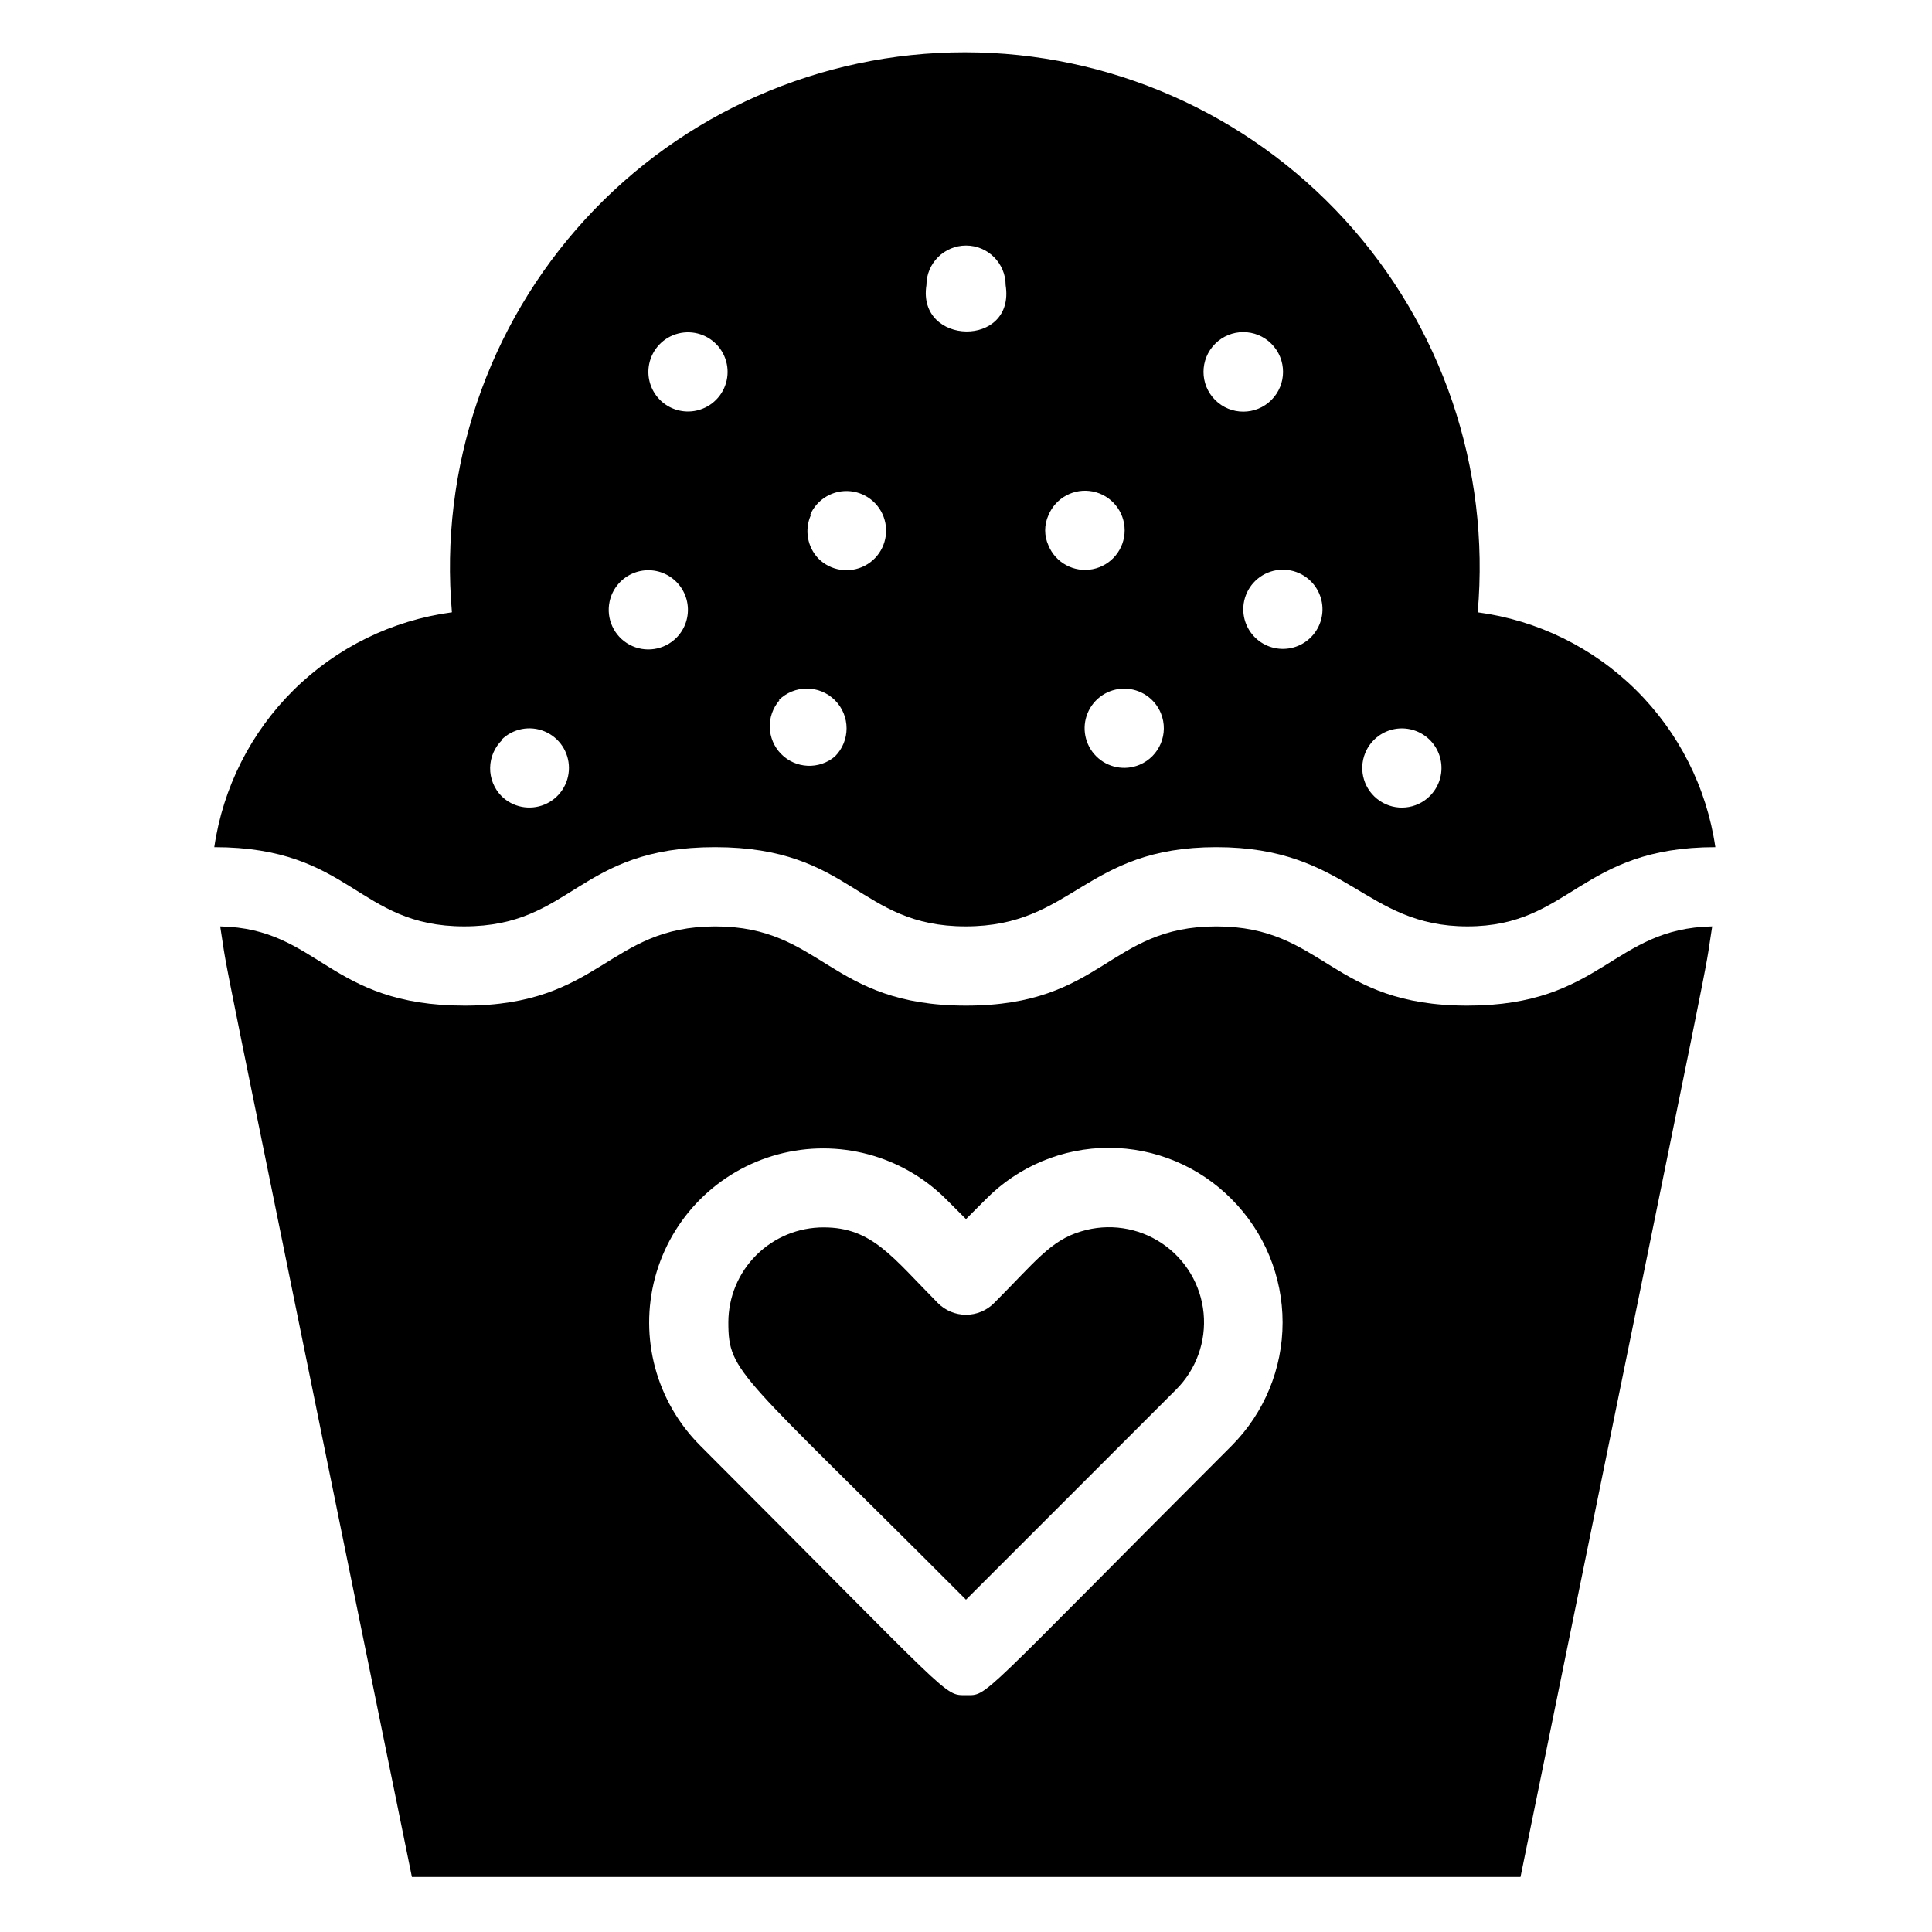 <?xml version="1.0" encoding="UTF-8"?>
<!-- Uploaded to: ICON Repo, www.svgrepo.com, Generator: ICON Repo Mixer Tools -->
<svg fill="#000000" width="800px" height="800px" version="1.1" viewBox="144 144 512 512" xmlns="http://www.w3.org/2000/svg">
 <g>
  <path d="m430.54 470.32c-8.188 2.414-12.176 8.082-23.09 18.996l-0.004 0.004c-1.969 1.988-4.652 3.106-7.449 3.106-2.801 0-5.484-1.117-7.453-3.106-12.07-12.176-17.422-20.047-30.23-20.047-6.699-0.027-13.133 2.613-17.879 7.34-4.746 4.727-7.414 11.148-7.414 17.848 0 13.539 2.938 13.227 62.977 73.473l55.629-55.629c5.367-5.32 8.062-12.773 7.34-20.297-0.723-7.527-4.789-14.328-11.074-18.531-6.281-4.203-14.121-5.359-21.352-3.156z"/>
  <path d="m532.88 410.5c-36.316 0-37.891-20.992-66.543-20.992-28.656 0-30.02 20.992-66.336 20.992s-37.996-20.992-66.441-20.992c-28.445 0-30.332 20.992-66.441 20.992-36.105 0-38.52-20.469-64.762-20.992 2.832 17.527-4.934-21.727 50.801 251.91l293.79-0.004c55.523-272.27 47.969-234.27 50.801-251.91-26.449 0.527-29.176 20.996-64.863 20.996zm-62.453 116.61c-68.121 68.121-64.445 66.125-70.43 66.125s-3.043 1.258-70.43-66.125h0.004c-11.664-11.645-16.227-28.625-11.973-44.547 4.25-15.918 16.676-28.363 32.59-32.641 15.914-4.277 32.902 0.258 44.562 11.902l5.246 5.246 5.246-5.246h0.004c8.602-8.723 20.34-13.637 32.59-13.637s23.992 4.914 32.59 13.637c8.629 8.672 13.473 20.41 13.473 32.641 0 12.234-4.844 23.973-13.473 32.645z"/>
  <path d="m267.02 389.5c28.758 0 30.02-20.992 66.441-20.992s37.891 20.992 66.441 20.992c28.551 0 31.488-20.992 66.441-20.992s39.148 20.992 66.543 20.992c27.395 0 29.809-20.992 65.707-20.992h-0.008c-2.301-15.812-9.691-30.441-21.059-41.676-11.363-11.23-26.078-18.449-41.918-20.566 3.356-38.121-9.453-75.898-35.301-104.12-25.844-28.219-62.355-44.289-100.62-44.289s-74.777 16.07-100.62 44.289c-25.848 28.219-38.656 65.996-35.301 104.12-15.84 2.117-30.555 9.336-41.918 20.566-11.363 11.234-18.758 25.863-21.059 41.676 36.418 0 37.785 20.992 66.23 20.992zm238.79-45.973h-0.004c1.203-2.91 3.641-5.125 6.652-6.043 3.012-0.914 6.273-0.43 8.887 1.32 2.613 1.746 4.309 4.578 4.613 7.707 0.305 3.133-0.812 6.234-3.043 8.453-3.543 3.531-9.082 4.07-13.238 1.289s-5.777-8.105-3.871-12.727zm-14.379-45.449h-0.004c2.465 2.481 3.527 6.027 2.84 9.457-0.688 3.426-3.039 6.285-6.266 7.629-3.231 1.34-6.914 0.984-9.828-0.949-2.914-1.934-4.672-5.188-4.691-8.684-0.027-4.266 2.531-8.121 6.469-9.754 3.938-1.637 8.477-0.727 11.477 2.301zm-25.402-62.977c4.113-4.117 10.789-4.117 14.902 0 4.117 4.117 4.117 10.789 0 14.906-4.113 4.113-10.789 4.113-14.902 0-4.117-4.117-4.117-10.789 0-14.906zm-14.379 97.93c2.172 5.332-0.355 11.422-5.668 13.645-3.926 1.641-8.453 0.754-11.465-2.254-3.012-3.004-3.914-7.527-2.281-11.457 1.633-3.926 5.473-6.484 9.727-6.469s8.078 2.594 9.688 6.535zm-29.809-52.48c1.902-4.637 6.82-7.281 11.738-6.309 4.918 0.969 8.465 5.281 8.465 10.297 0 5.012-3.547 9.324-8.465 10.297-4.918 0.969-9.836-1.672-11.738-6.309-1.152-2.535-1.152-5.441 0-7.977zm-32.328-60.984c0-5.797 4.699-10.496 10.496-10.496s10.496 4.699 10.496 10.496c2.621 16.691-23.512 16.059-20.992 0zm-30.859 60.98v0.004c1.793-4.266 6.164-6.852 10.762-6.371 4.602 0.48 8.344 3.91 9.219 8.453 0.875 4.539-1.324 9.121-5.418 11.273-4.09 2.152-9.109 1.375-12.359-1.914-2.906-3.066-3.691-7.574-1.992-11.441zm-8.293 49.016v0.004c4.117-4.117 10.789-4.117 14.906 0 4.113 4.117 4.113 10.789 0 14.902-4.191 3.539-10.398 3.258-14.25-0.648-3.848-3.902-4.043-10.117-0.445-14.254zm-34.32-89.109c0.809-3.949 3.809-7.09 7.719-8.074 3.914-0.984 8.043 0.359 10.629 3.457 2.582 3.102 3.16 7.406 1.484 11.074-1.676 3.672-5.305 6.059-9.336 6.141-3.191 0.062-6.234-1.324-8.277-3.773-2.043-2.453-2.859-5.699-2.219-8.824zm-10.496 62.977c0.684-3.231 2.856-5.953 5.856-7.344 2.996-1.391 6.477-1.285 9.387 0.281 2.91 1.57 4.914 4.414 5.402 7.684 0.492 3.269-0.586 6.578-2.906 8.934-3.273 3.316-8.344 4.078-12.449 1.867-4.102-2.211-6.258-6.859-5.289-11.422zm-28.652 36.633h-0.004c3.008-2.984 7.516-3.867 11.43-2.238 3.91 1.633 6.457 5.453 6.457 9.691 0 4.234-2.547 8.059-6.457 9.688-3.914 1.629-8.422 0.746-11.43-2.238-1.957-1.996-3.039-4.695-3-7.492 0.039-2.801 1.195-5.469 3.211-7.41z"/>
 </g>
</svg>